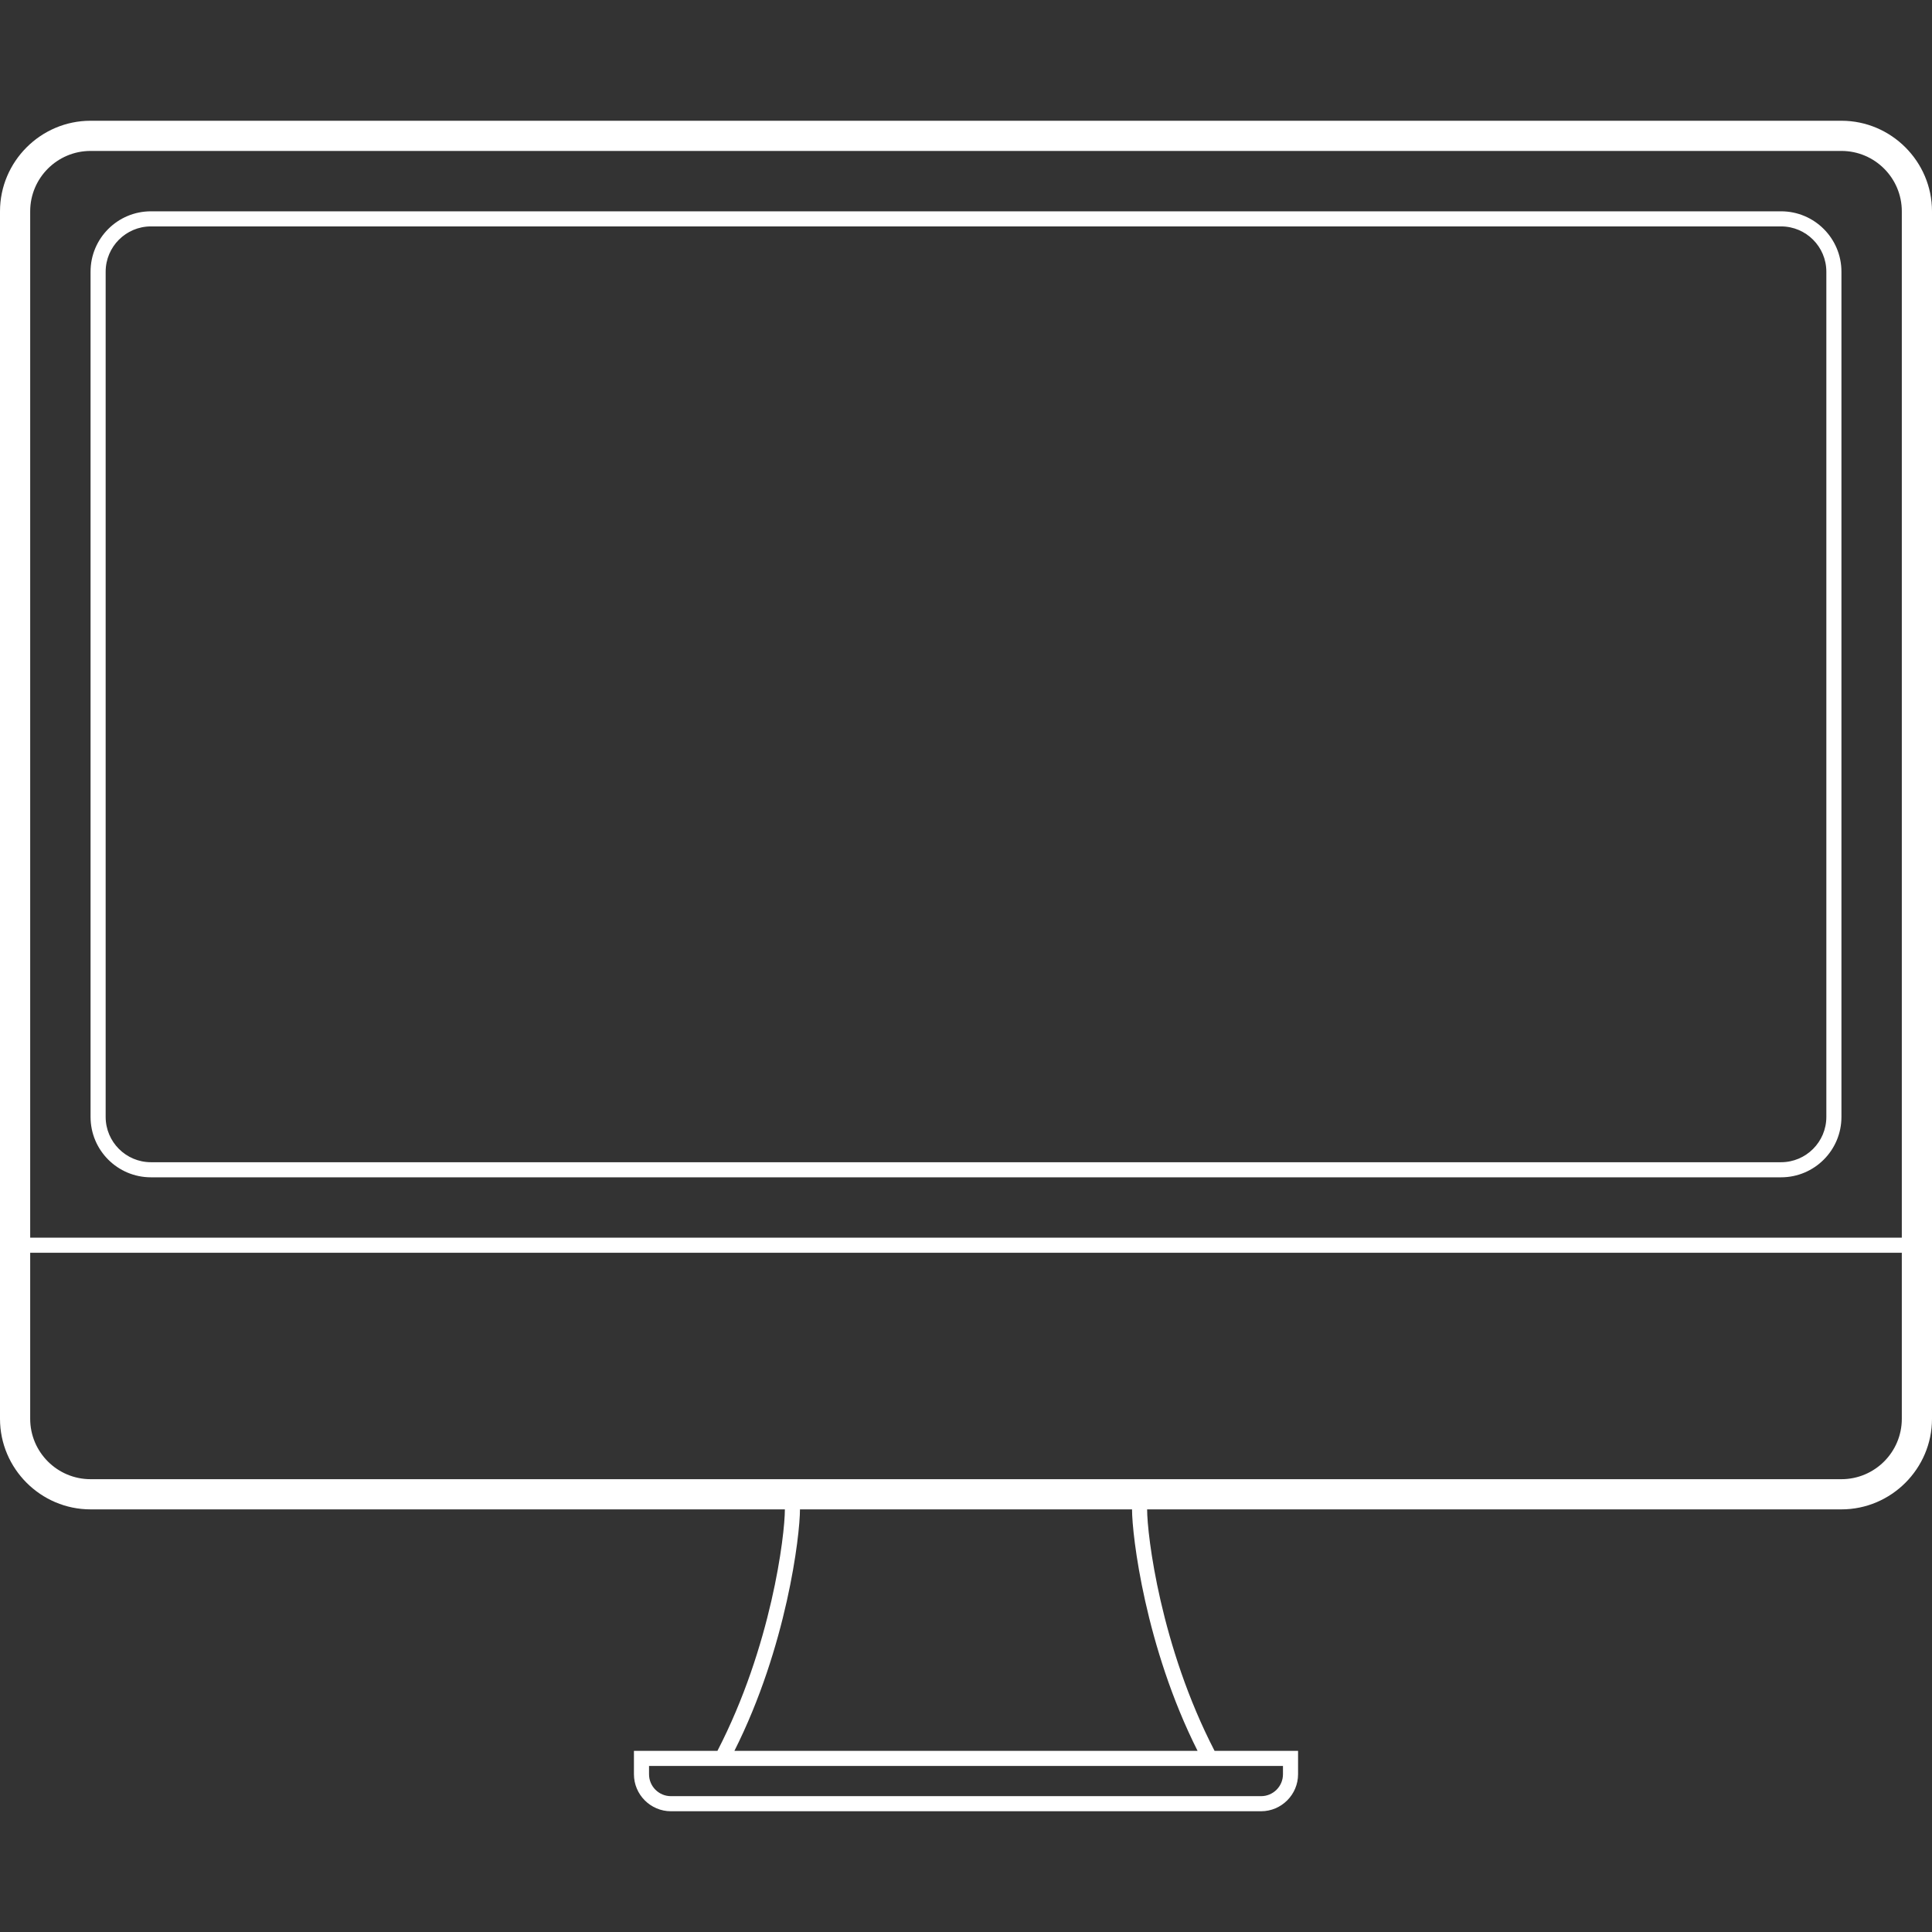 <?xml version="1.0" encoding="UTF-8"?> <!-- Generator: Adobe Illustrator 19.0.0, SVG Export Plug-In . SVG Version: 6.00 Build 0) --> <svg xmlns="http://www.w3.org/2000/svg" xmlns:xlink="http://www.w3.org/1999/xlink" id="Capa_1" x="0px" y="0px" viewBox="0 0 128 128" style="enable-background:new 0 0 128 128;" xml:space="preserve" width="512px" height="512px"><rect x="0" y="0" width="128" height="128" fill="#333333" stroke="none"/> <g> <path d="M122,8H6c-3.3,0-6,2.7-6,6v80c0,3.3,2.7,6,6,6h46c0,1.719-0.89,9.083-4.469,16H42v1.55c0,1.348,1.102,2.45,2.449,2.45 h39.102c1.347,0,2.449-1.102,2.449-2.45V116h-5.531C76.89,109.083,76,101.719,76,100h46c3.3,0,6-2.7,6-6V14C128,10.7,125.3,8,122,8 z M85,117v0.55c0,0.8-0.65,1.45-1.449,1.45H44.449C43.65,119,43,118.35,43,117.55V117H85z M79.343,116H48.656 C52.123,109.112,53,101.744,53,100h22C75,101.744,75.877,109.114,79.343,116z M126,94c0,2.206-1.794,4-4,4H6c-2.206,0-4-1.794-4-4 V83h124V94z M126,82H2V14c0-2.206,1.794-4,4-4h116c2.206,0,4,1.794,4,4V82z" fill="#FFFFFF"></path> <path d="M118,14H10c-2.209,0-4,1.791-4,4v56c0,2.209,1.791,4,4,4h108c2.209,0,4-1.791,4-4V18C122,15.791,120.209,14,118,14z M121,74c0,1.654-1.346,3-3,3H10c-1.654,0-3-1.346-3-3V18c0-1.654,1.346-3,3-3h108c1.654,0,3,1.346,3,3V74z" fill="#FFFFFF"></path> </g> <g> </g> <g> </g> <g> </g> <g> </g> <g> </g> <g> </g> <g> </g> <g> </g> <g> </g> <g> </g> <g> </g> <g> </g> <g> </g> <g> </g> <g> </g> </svg> 